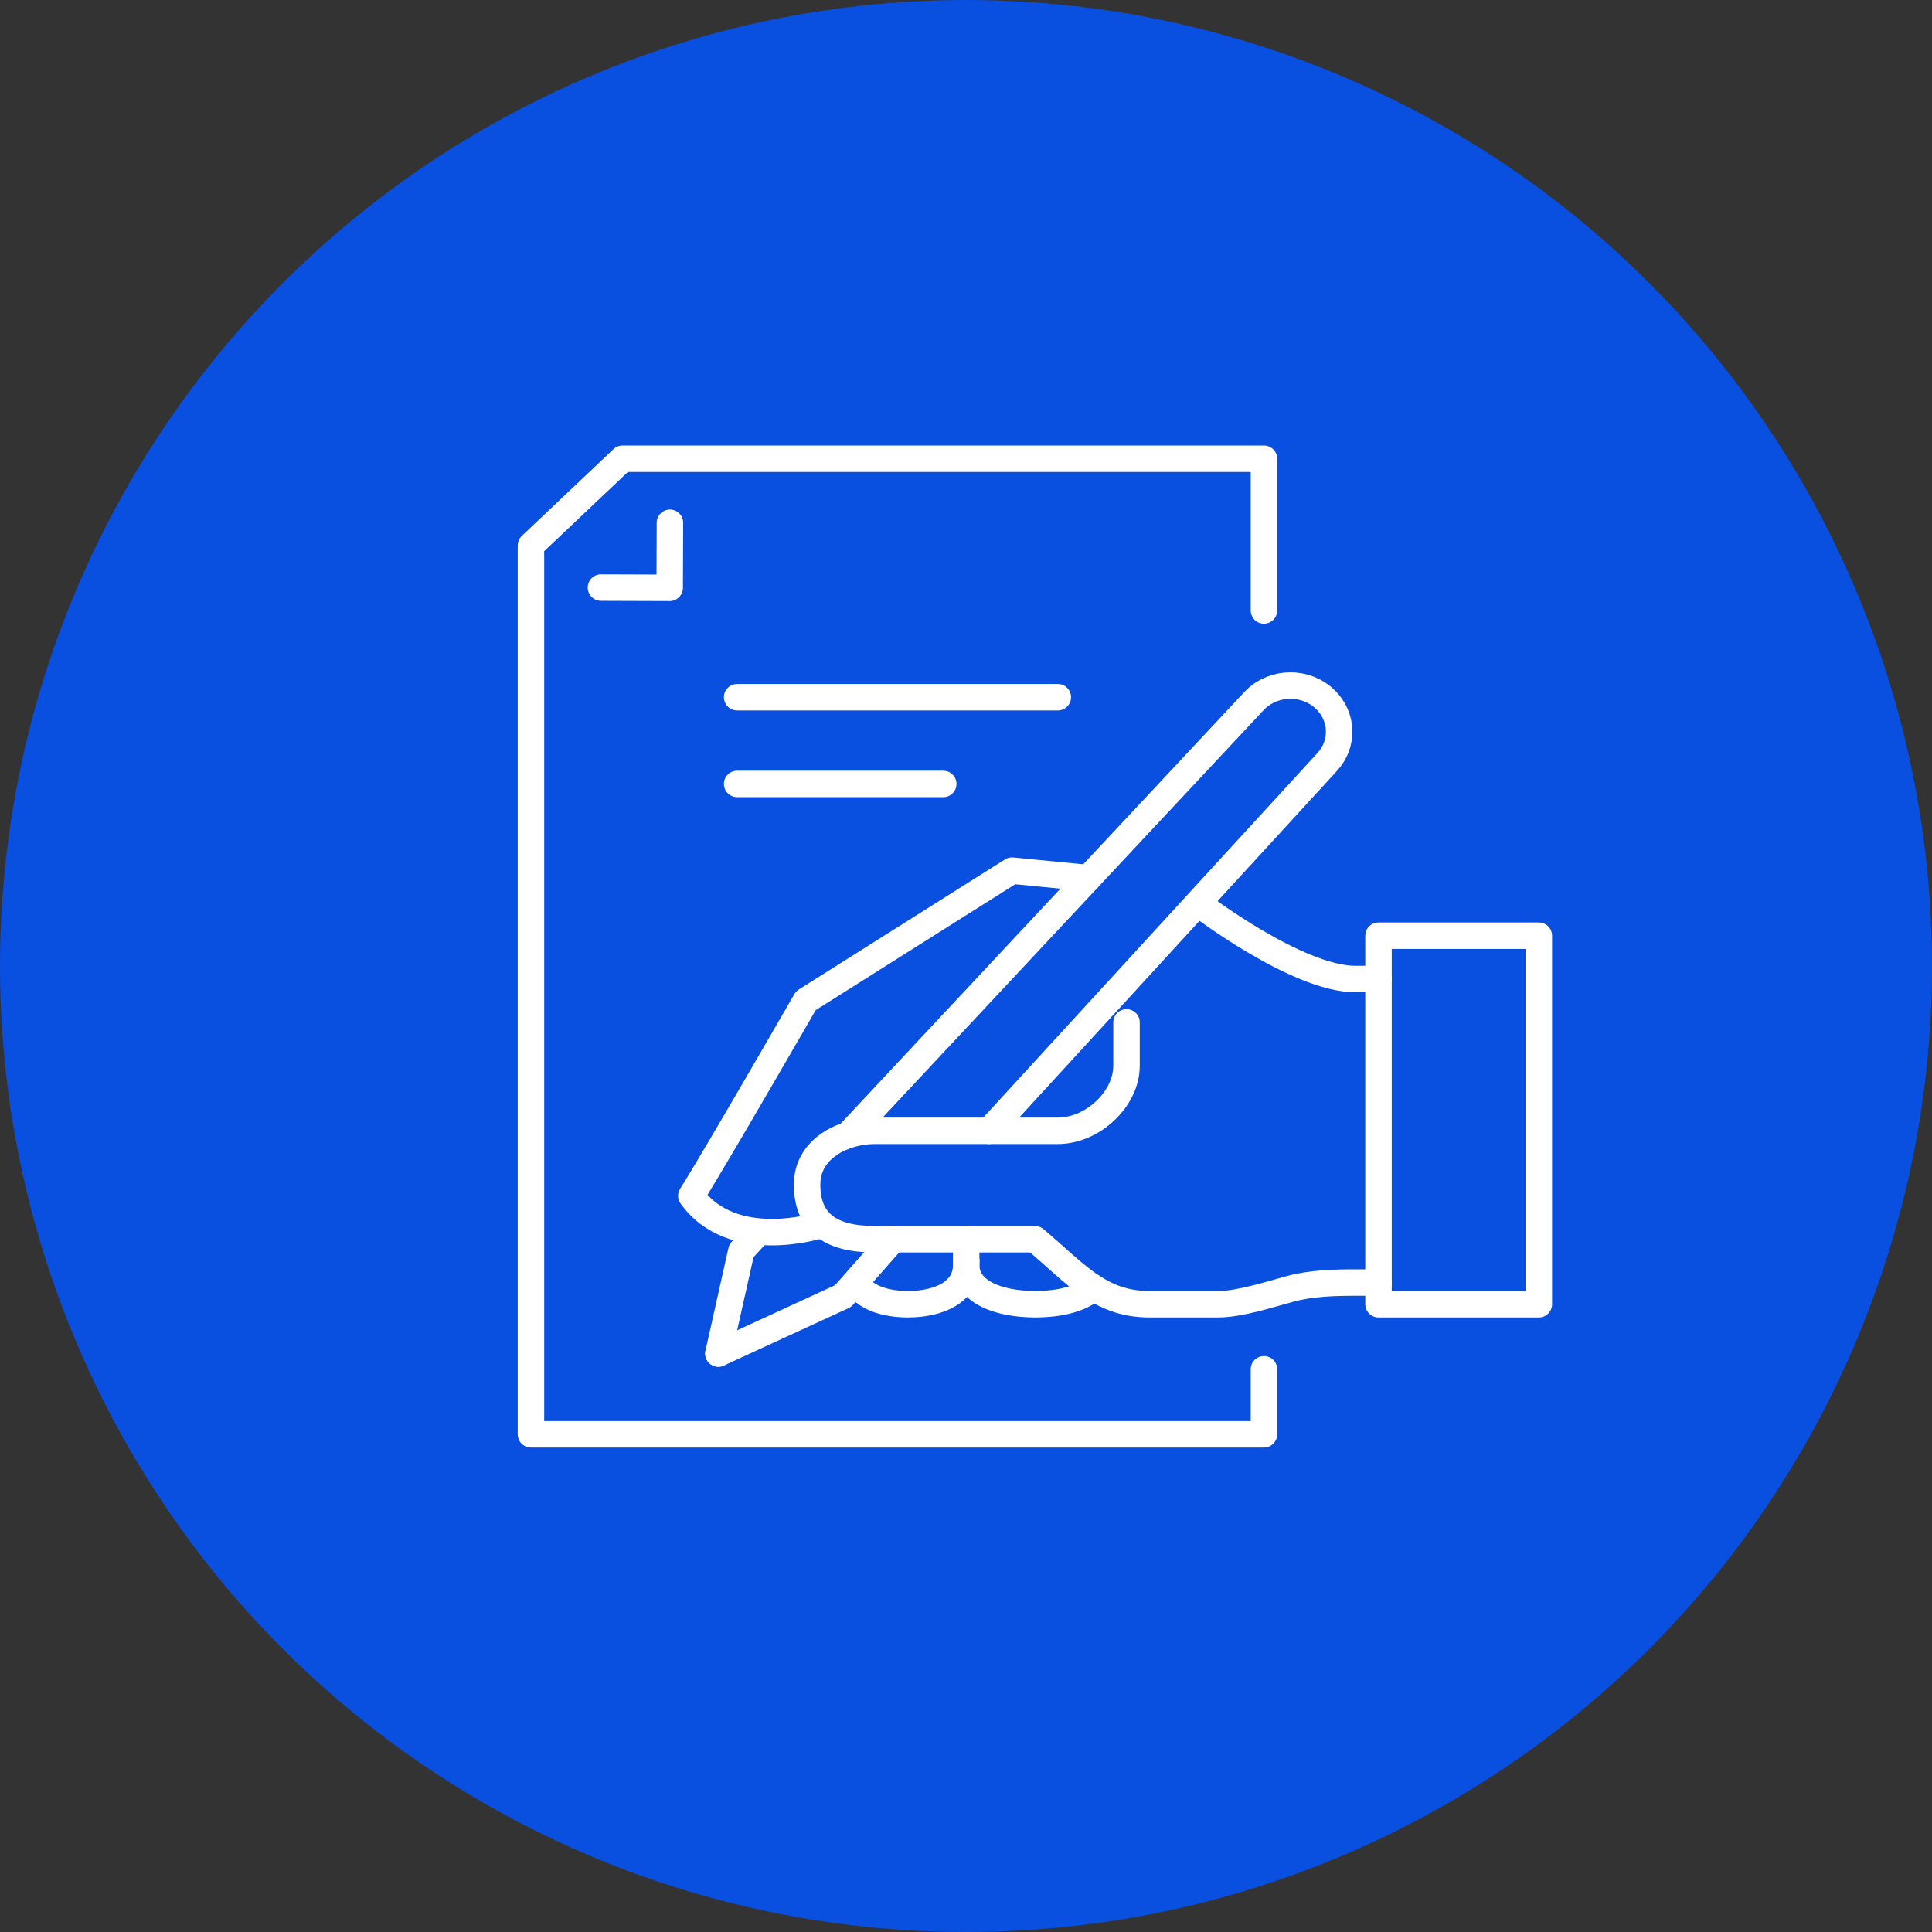 <?xml version="1.0" encoding="UTF-8"?> <svg xmlns="http://www.w3.org/2000/svg" width="73" height="73" viewBox="0 0 73 73" fill="none"><rect x="0" y="0" width="73" height="73" fill="#333333" stroke="none"/> <circle cx="36.5" cy="36.5" r="36.5" fill="#094FE0"></circle> <path d="M52.086 36.993H51.22C49.017 36.993 45.337 34.184 45.337 34.184" stroke="white" stroke-linecap="round" stroke-linejoin="round"></path> <path d="M30.959 46.301C30.959 46.301 27.672 47.353 26.121 45.184C26.999 43.799 30.448 37.812 30.448 37.812L38.238 32.897L41.125 33.179" stroke="white" stroke-linecap="round" stroke-linejoin="round"></path> <path d="M27.144 51.142L31.855 48.972L33.751 46.822" stroke="white" stroke-linecap="round" stroke-linejoin="round"></path> <path d="M37.372 42.727L50.138 28.801C50.783 28.111 50.748 27.066 50.059 26.415C49.342 25.735 48.177 25.734 47.458 26.413C47.434 26.436 47.411 26.459 47.388 26.483L32.142 42.784" stroke="white" stroke-linecap="round" stroke-linejoin="round"></path> <path d="M42.565 38.631V40.27C42.565 41.522 41.292 42.727 39.969 42.727H33.045C31.913 42.727 30.496 43.371 30.496 44.757C30.496 46.142 31.314 46.823 33.045 46.823H39.103C40.623 48.093 41.53 49.28 43.431 49.28H46.027C46.835 49.28 47.981 48.908 48.758 48.697C49.536 48.486 50.412 48.461 51.22 48.461H52.086" stroke="white" stroke-linecap="round" stroke-linejoin="round"></path> <path d="M58.144 35.355H52.086V49.28H58.144V35.355Z" stroke="white" stroke-linecap="round" stroke-linejoin="round"></path> <path d="M36.507 47.642V47.804C36.507 48.791 37.676 49.28 39.137 49.28H39.096C40.048 49.28 40.865 49.075 41.318 48.655" stroke="white" stroke-linecap="round" stroke-linejoin="round"></path> <path d="M32.344 48.461C32.657 49.009 33.394 49.28 34.329 49.28H34.285C35.533 49.28 36.507 48.791 36.507 47.804V47.642" stroke="white" stroke-linecap="round" stroke-linejoin="round"></path> <path d="M28.556 46.673L28.014 47.258L27.144 51.143" stroke="white" stroke-linecap="round" stroke-linejoin="round"></path> <path d="M36.507 47.641V46.822" stroke="white" stroke-linecap="round" stroke-linejoin="round"></path> <path d="M47.758 23.067V17.334H23.524L20.062 20.61V54.195H47.758V51.738" stroke="white" stroke-linecap="round" stroke-linejoin="round"></path> <path d="M25.313 19.753L25.304 22.211L22.707 22.202" stroke="white" stroke-linecap="round" stroke-linejoin="round"></path> <path d="M39.969 26.344H27.852" stroke="white" stroke-linecap="round" stroke-linejoin="round"></path> <path d="M35.641 29.621H27.852" stroke="white" stroke-linecap="round" stroke-linejoin="round"></path> </svg> 